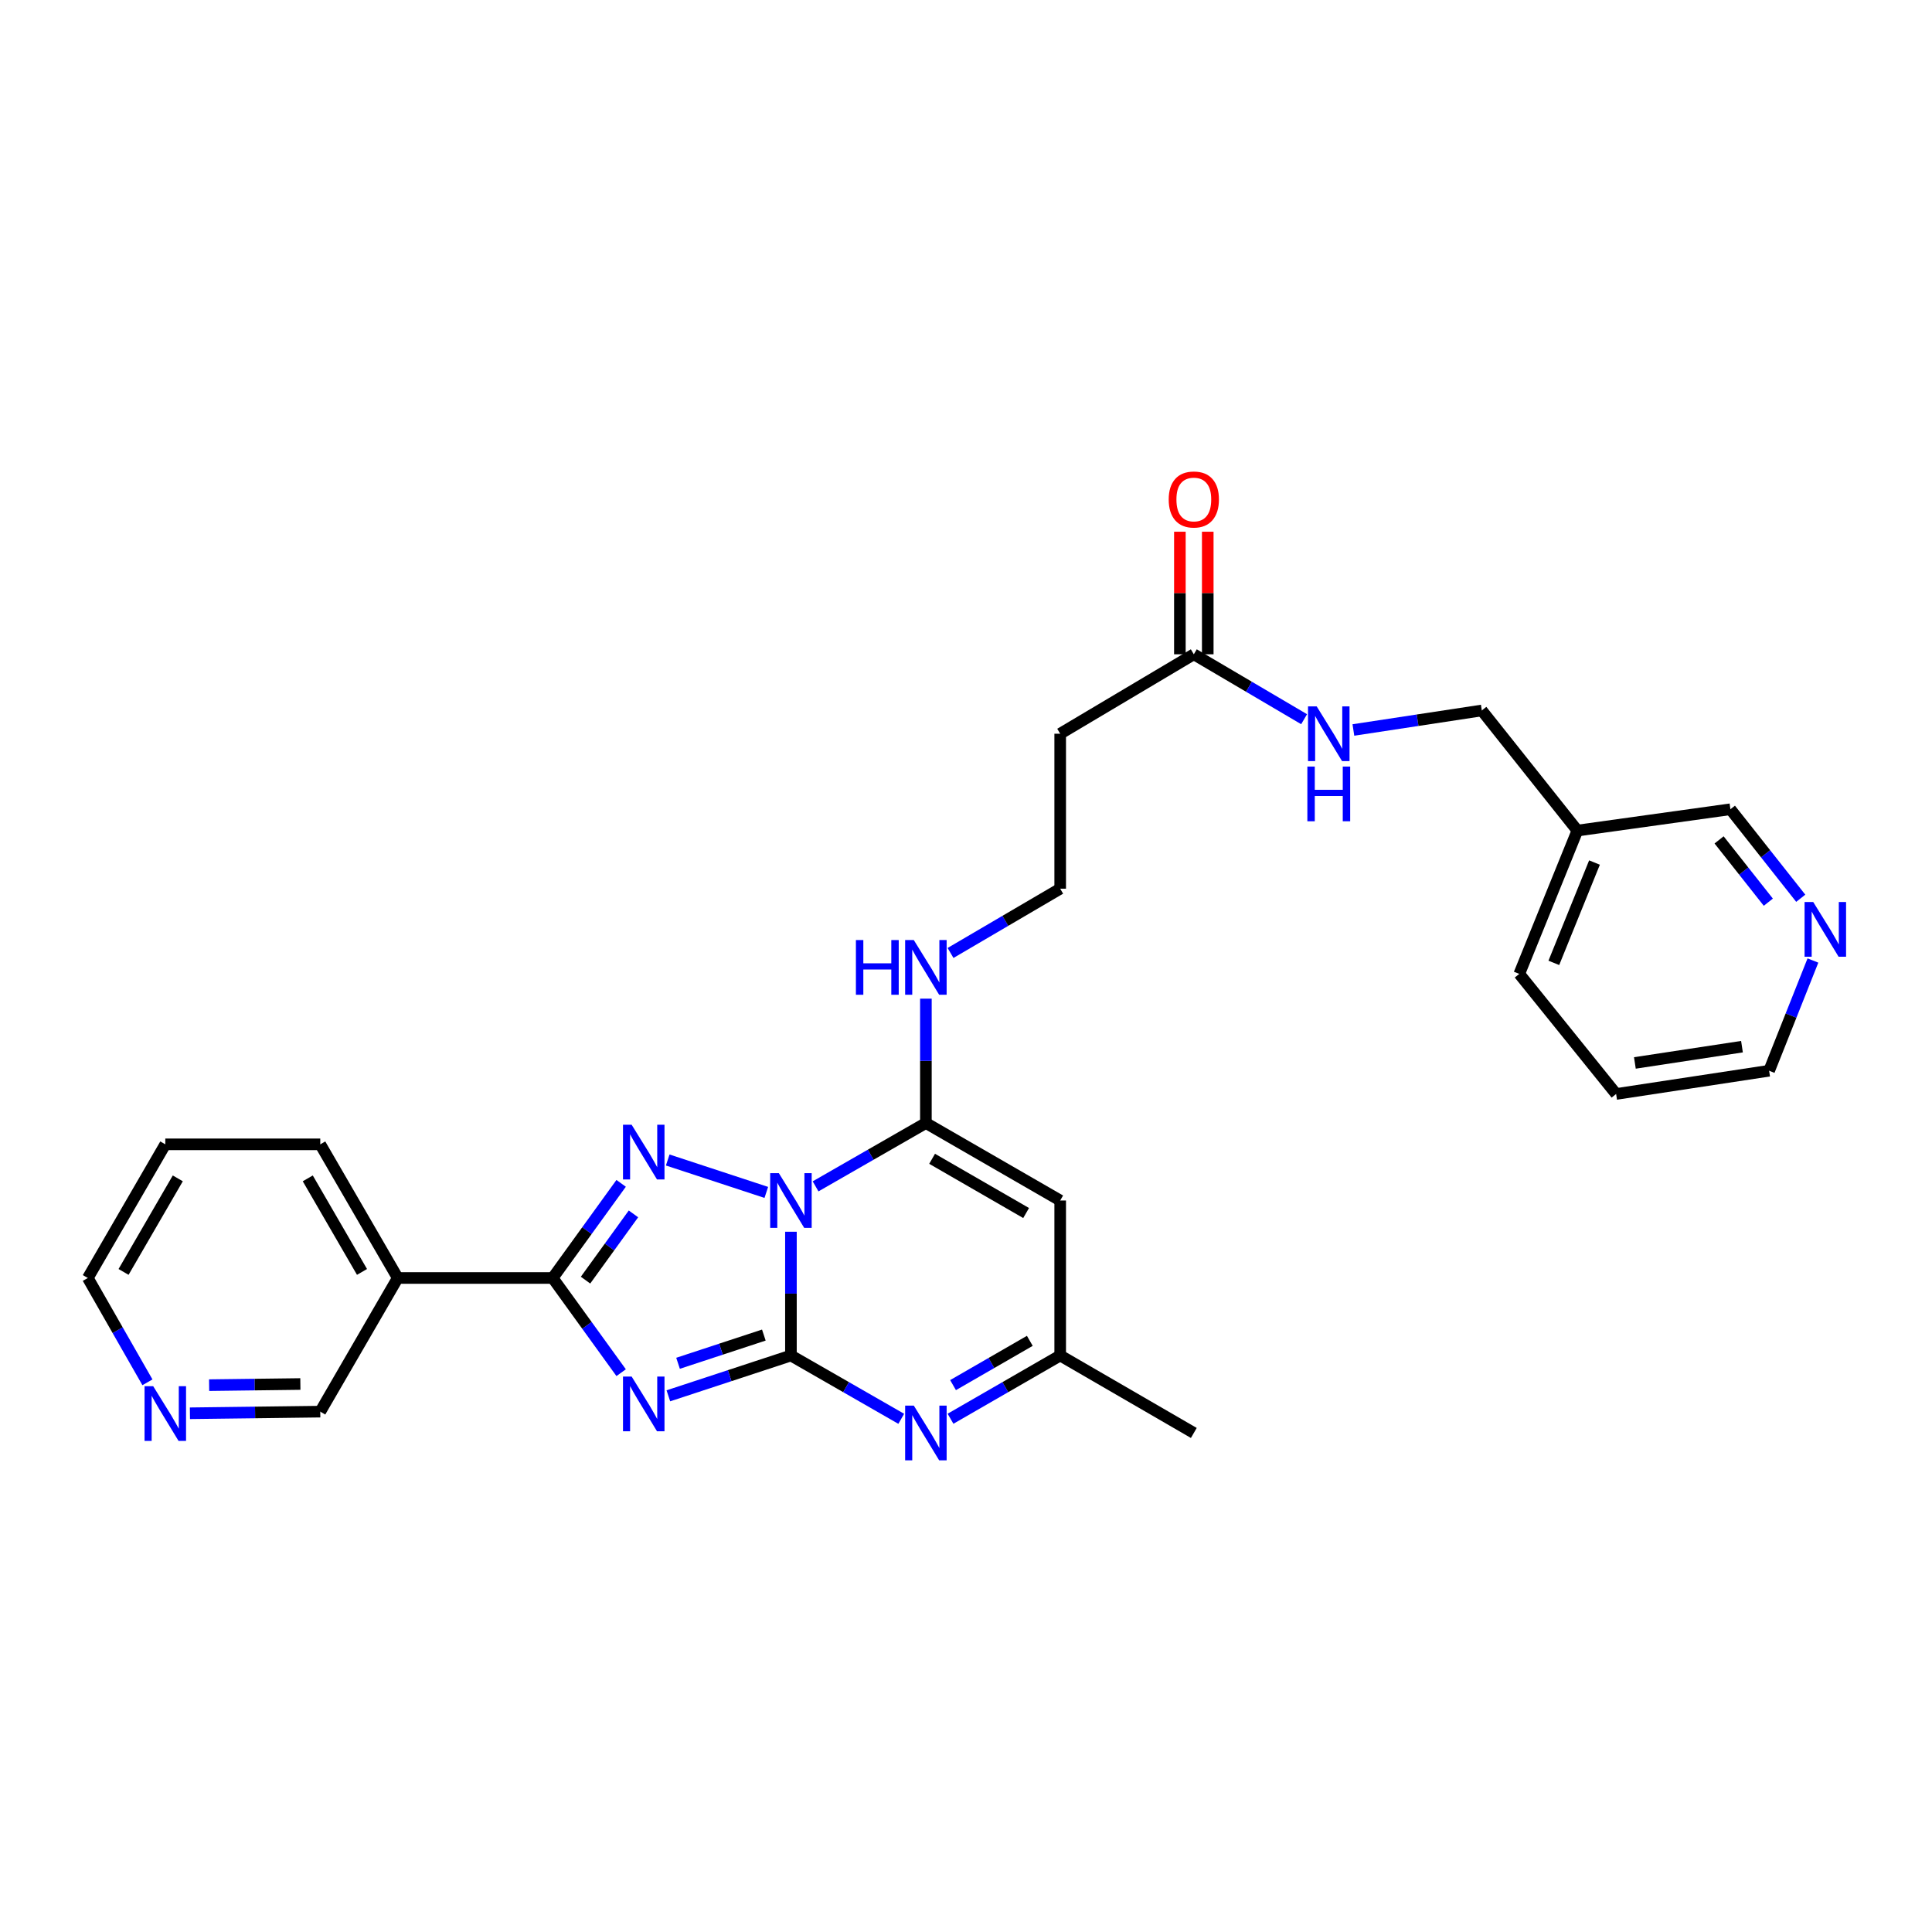 <?xml version='1.0' encoding='iso-8859-1'?>
<svg version='1.1' baseProfile='full'
              xmlns='http://www.w3.org/2000/svg'
                      xmlns:rdkit='http://www.rdkit.org/xml'
                      xmlns:xlink='http://www.w3.org/1999/xlink'
                  xml:space='preserve'
width='1000px' height='1000px' viewBox='0 0 1000 1000'>
<!-- END OF HEADER -->
<rect style='opacity:1.0;fill:#FFFFFF;stroke:none' width='1000' height='1000' x='0' y='0'> </rect>
<path class='bond-0' d='M 409.386,637.546 L 409.386,669.576' style='fill:none;fill-rule:evenodd;stroke:#0000FF;stroke-width:6px;stroke-linecap:butt;stroke-linejoin:miter;stroke-opacity:1' />
<path class='bond-0' d='M 409.386,669.576 L 409.386,701.606' style='fill:none;fill-rule:evenodd;stroke:#000000;stroke-width:6px;stroke-linecap:butt;stroke-linejoin:miter;stroke-opacity:1' />
<path class='bond-2' d='M 396.641,617.19 L 345.611,600.411' style='fill:none;fill-rule:evenodd;stroke:#0000FF;stroke-width:6px;stroke-linecap:butt;stroke-linejoin:miter;stroke-opacity:1' />
<path class='bond-4' d='M 422.14,614.058 L 450.689,597.667' style='fill:none;fill-rule:evenodd;stroke:#0000FF;stroke-width:6px;stroke-linecap:butt;stroke-linejoin:miter;stroke-opacity:1' />
<path class='bond-4' d='M 450.689,597.667 L 479.239,581.276' style='fill:none;fill-rule:evenodd;stroke:#000000;stroke-width:6px;stroke-linecap:butt;stroke-linejoin:miter;stroke-opacity:1' />
<path class='bond-1' d='M 409.386,701.606 L 377.666,712.039' style='fill:none;fill-rule:evenodd;stroke:#000000;stroke-width:6px;stroke-linecap:butt;stroke-linejoin:miter;stroke-opacity:1' />
<path class='bond-1' d='M 377.666,712.039 L 345.946,722.472' style='fill:none;fill-rule:evenodd;stroke:#0000FF;stroke-width:6px;stroke-linecap:butt;stroke-linejoin:miter;stroke-opacity:1' />
<path class='bond-1' d='M 395.362,691.029 L 373.158,698.333' style='fill:none;fill-rule:evenodd;stroke:#000000;stroke-width:6px;stroke-linecap:butt;stroke-linejoin:miter;stroke-opacity:1' />
<path class='bond-1' d='M 373.158,698.333 L 350.954,705.636' style='fill:none;fill-rule:evenodd;stroke:#0000FF;stroke-width:6px;stroke-linecap:butt;stroke-linejoin:miter;stroke-opacity:1' />
<path class='bond-5' d='M 409.386,701.606 L 437.936,717.991' style='fill:none;fill-rule:evenodd;stroke:#000000;stroke-width:6px;stroke-linecap:butt;stroke-linejoin:miter;stroke-opacity:1' />
<path class='bond-5' d='M 437.936,717.991 L 466.485,734.375' style='fill:none;fill-rule:evenodd;stroke:#0000FF;stroke-width:6px;stroke-linecap:butt;stroke-linejoin:miter;stroke-opacity:1' />
<path class='bond-28' d='M 321.507,710.493 L 303.787,685.989' style='fill:none;fill-rule:evenodd;stroke:#0000FF;stroke-width:6px;stroke-linecap:butt;stroke-linejoin:miter;stroke-opacity:1' />
<path class='bond-28' d='M 303.787,685.989 L 286.066,661.485' style='fill:none;fill-rule:evenodd;stroke:#000000;stroke-width:6px;stroke-linecap:butt;stroke-linejoin:miter;stroke-opacity:1' />
<path class='bond-3' d='M 321.503,612.501 L 303.785,636.993' style='fill:none;fill-rule:evenodd;stroke:#0000FF;stroke-width:6px;stroke-linecap:butt;stroke-linejoin:miter;stroke-opacity:1' />
<path class='bond-3' d='M 303.785,636.993 L 286.066,661.485' style='fill:none;fill-rule:evenodd;stroke:#000000;stroke-width:6px;stroke-linecap:butt;stroke-linejoin:miter;stroke-opacity:1' />
<path class='bond-3' d='M 327.878,628.306 L 315.475,645.45' style='fill:none;fill-rule:evenodd;stroke:#0000FF;stroke-width:6px;stroke-linecap:butt;stroke-linejoin:miter;stroke-opacity:1' />
<path class='bond-3' d='M 315.475,645.45 L 303.072,662.595' style='fill:none;fill-rule:evenodd;stroke:#000000;stroke-width:6px;stroke-linecap:butt;stroke-linejoin:miter;stroke-opacity:1' />
<path class='bond-8' d='M 286.066,661.485 L 205.873,661.485' style='fill:none;fill-rule:evenodd;stroke:#000000;stroke-width:6px;stroke-linecap:butt;stroke-linejoin:miter;stroke-opacity:1' />
<path class='bond-6' d='M 479.239,581.276 L 548.755,621.381' style='fill:none;fill-rule:evenodd;stroke:#000000;stroke-width:6px;stroke-linecap:butt;stroke-linejoin:miter;stroke-opacity:1' />
<path class='bond-6' d='M 482.456,599.79 L 531.117,627.863' style='fill:none;fill-rule:evenodd;stroke:#000000;stroke-width:6px;stroke-linecap:butt;stroke-linejoin:miter;stroke-opacity:1' />
<path class='bond-10' d='M 479.239,581.276 L 479.239,549.09' style='fill:none;fill-rule:evenodd;stroke:#000000;stroke-width:6px;stroke-linecap:butt;stroke-linejoin:miter;stroke-opacity:1' />
<path class='bond-10' d='M 479.239,549.09 L 479.239,516.904' style='fill:none;fill-rule:evenodd;stroke:#0000FF;stroke-width:6px;stroke-linecap:butt;stroke-linejoin:miter;stroke-opacity:1' />
<path class='bond-29' d='M 491.985,734.344 L 520.37,717.975' style='fill:none;fill-rule:evenodd;stroke:#0000FF;stroke-width:6px;stroke-linecap:butt;stroke-linejoin:miter;stroke-opacity:1' />
<path class='bond-29' d='M 520.37,717.975 L 548.755,701.606' style='fill:none;fill-rule:evenodd;stroke:#000000;stroke-width:6px;stroke-linecap:butt;stroke-linejoin:miter;stroke-opacity:1' />
<path class='bond-29' d='M 493.292,716.934 L 513.162,705.476' style='fill:none;fill-rule:evenodd;stroke:#0000FF;stroke-width:6px;stroke-linecap:butt;stroke-linejoin:miter;stroke-opacity:1' />
<path class='bond-29' d='M 513.162,705.476 L 533.031,694.017' style='fill:none;fill-rule:evenodd;stroke:#000000;stroke-width:6px;stroke-linecap:butt;stroke-linejoin:miter;stroke-opacity:1' />
<path class='bond-7' d='M 548.755,621.381 L 548.755,701.606' style='fill:none;fill-rule:evenodd;stroke:#000000;stroke-width:6px;stroke-linecap:butt;stroke-linejoin:miter;stroke-opacity:1' />
<path class='bond-22' d='M 548.755,701.606 L 617.918,741.695' style='fill:none;fill-rule:evenodd;stroke:#000000;stroke-width:6px;stroke-linecap:butt;stroke-linejoin:miter;stroke-opacity:1' />
<path class='bond-19' d='M 205.873,661.485 L 165.768,730.664' style='fill:none;fill-rule:evenodd;stroke:#000000;stroke-width:6px;stroke-linecap:butt;stroke-linejoin:miter;stroke-opacity:1' />
<path class='bond-21' d='M 205.873,661.485 L 165.768,592.306' style='fill:none;fill-rule:evenodd;stroke:#000000;stroke-width:6px;stroke-linecap:butt;stroke-linejoin:miter;stroke-opacity:1' />
<path class='bond-21' d='M 187.374,658.345 L 159.301,609.92' style='fill:none;fill-rule:evenodd;stroke:#000000;stroke-width:6px;stroke-linecap:butt;stroke-linejoin:miter;stroke-opacity:1' />
<path class='bond-9' d='M 617.918,338.66 L 548.755,379.775' style='fill:none;fill-rule:evenodd;stroke:#000000;stroke-width:6px;stroke-linecap:butt;stroke-linejoin:miter;stroke-opacity:1' />
<path class='bond-11' d='M 617.918,338.66 L 646.461,355.46' style='fill:none;fill-rule:evenodd;stroke:#000000;stroke-width:6px;stroke-linecap:butt;stroke-linejoin:miter;stroke-opacity:1' />
<path class='bond-11' d='M 646.461,355.46 L 675.004,372.261' style='fill:none;fill-rule:evenodd;stroke:#0000FF;stroke-width:6px;stroke-linecap:butt;stroke-linejoin:miter;stroke-opacity:1' />
<path class='bond-15' d='M 625.132,338.66 L 625.132,306.938' style='fill:none;fill-rule:evenodd;stroke:#000000;stroke-width:6px;stroke-linecap:butt;stroke-linejoin:miter;stroke-opacity:1' />
<path class='bond-15' d='M 625.132,306.938 L 625.132,275.216' style='fill:none;fill-rule:evenodd;stroke:#FF0000;stroke-width:6px;stroke-linecap:butt;stroke-linejoin:miter;stroke-opacity:1' />
<path class='bond-15' d='M 610.703,338.66 L 610.703,306.938' style='fill:none;fill-rule:evenodd;stroke:#000000;stroke-width:6px;stroke-linecap:butt;stroke-linejoin:miter;stroke-opacity:1' />
<path class='bond-15' d='M 610.703,306.938 L 610.703,275.216' style='fill:none;fill-rule:evenodd;stroke:#FF0000;stroke-width:6px;stroke-linecap:butt;stroke-linejoin:miter;stroke-opacity:1' />
<path class='bond-18' d='M 491.993,493.254 L 520.374,476.619' style='fill:none;fill-rule:evenodd;stroke:#0000FF;stroke-width:6px;stroke-linecap:butt;stroke-linejoin:miter;stroke-opacity:1' />
<path class='bond-18' d='M 520.374,476.619 L 548.755,459.984' style='fill:none;fill-rule:evenodd;stroke:#000000;stroke-width:6px;stroke-linecap:butt;stroke-linejoin:miter;stroke-opacity:1' />
<path class='bond-17' d='M 700.513,377.838 L 733.749,372.786' style='fill:none;fill-rule:evenodd;stroke:#0000FF;stroke-width:6px;stroke-linecap:butt;stroke-linejoin:miter;stroke-opacity:1' />
<path class='bond-17' d='M 733.749,372.786 L 766.985,367.735' style='fill:none;fill-rule:evenodd;stroke:#000000;stroke-width:6px;stroke-linecap:butt;stroke-linejoin:miter;stroke-opacity:1' />
<path class='bond-12' d='M 548.755,379.775 L 548.755,459.984' style='fill:none;fill-rule:evenodd;stroke:#000000;stroke-width:6px;stroke-linecap:butt;stroke-linejoin:miter;stroke-opacity:1' />
<path class='bond-13' d='M 98.305,731.507 L 132.037,731.086' style='fill:none;fill-rule:evenodd;stroke:#0000FF;stroke-width:6px;stroke-linecap:butt;stroke-linejoin:miter;stroke-opacity:1' />
<path class='bond-13' d='M 132.037,731.086 L 165.768,730.664' style='fill:none;fill-rule:evenodd;stroke:#000000;stroke-width:6px;stroke-linecap:butt;stroke-linejoin:miter;stroke-opacity:1' />
<path class='bond-13' d='M 108.244,716.953 L 131.856,716.658' style='fill:none;fill-rule:evenodd;stroke:#0000FF;stroke-width:6px;stroke-linecap:butt;stroke-linejoin:miter;stroke-opacity:1' />
<path class='bond-13' d='M 131.856,716.658 L 155.469,716.363' style='fill:none;fill-rule:evenodd;stroke:#000000;stroke-width:6px;stroke-linecap:butt;stroke-linejoin:miter;stroke-opacity:1' />
<path class='bond-30' d='M 76.313,715.486 L 60.884,688.485' style='fill:none;fill-rule:evenodd;stroke:#0000FF;stroke-width:6px;stroke-linecap:butt;stroke-linejoin:miter;stroke-opacity:1' />
<path class='bond-30' d='M 60.884,688.485 L 45.455,661.485' style='fill:none;fill-rule:evenodd;stroke:#000000;stroke-width:6px;stroke-linecap:butt;stroke-linejoin:miter;stroke-opacity:1' />
<path class='bond-14' d='M 932.062,464.936 L 913.861,441.903' style='fill:none;fill-rule:evenodd;stroke:#0000FF;stroke-width:6px;stroke-linecap:butt;stroke-linejoin:miter;stroke-opacity:1' />
<path class='bond-14' d='M 913.861,441.903 L 895.66,418.869' style='fill:none;fill-rule:evenodd;stroke:#000000;stroke-width:6px;stroke-linecap:butt;stroke-linejoin:miter;stroke-opacity:1' />
<path class='bond-14' d='M 915.281,466.972 L 902.54,450.849' style='fill:none;fill-rule:evenodd;stroke:#0000FF;stroke-width:6px;stroke-linecap:butt;stroke-linejoin:miter;stroke-opacity:1' />
<path class='bond-14' d='M 902.54,450.849 L 889.799,434.725' style='fill:none;fill-rule:evenodd;stroke:#000000;stroke-width:6px;stroke-linecap:butt;stroke-linejoin:miter;stroke-opacity:1' />
<path class='bond-31' d='M 938.371,497.163 L 927.032,525.688' style='fill:none;fill-rule:evenodd;stroke:#0000FF;stroke-width:6px;stroke-linecap:butt;stroke-linejoin:miter;stroke-opacity:1' />
<path class='bond-31' d='M 927.032,525.688 L 915.692,554.214' style='fill:none;fill-rule:evenodd;stroke:#000000;stroke-width:6px;stroke-linecap:butt;stroke-linejoin:miter;stroke-opacity:1' />
<path class='bond-16' d='M 816.445,429.9 L 766.985,367.735' style='fill:none;fill-rule:evenodd;stroke:#000000;stroke-width:6px;stroke-linecap:butt;stroke-linejoin:miter;stroke-opacity:1' />
<path class='bond-20' d='M 816.445,429.9 L 895.66,418.869' style='fill:none;fill-rule:evenodd;stroke:#000000;stroke-width:6px;stroke-linecap:butt;stroke-linejoin:miter;stroke-opacity:1' />
<path class='bond-25' d='M 816.445,429.9 L 786.376,504.089' style='fill:none;fill-rule:evenodd;stroke:#000000;stroke-width:6px;stroke-linecap:butt;stroke-linejoin:miter;stroke-opacity:1' />
<path class='bond-25' d='M 825.307,446.448 L 804.259,498.38' style='fill:none;fill-rule:evenodd;stroke:#000000;stroke-width:6px;stroke-linecap:butt;stroke-linejoin:miter;stroke-opacity:1' />
<path class='bond-26' d='M 165.768,592.306 L 85.559,592.306' style='fill:none;fill-rule:evenodd;stroke:#000000;stroke-width:6px;stroke-linecap:butt;stroke-linejoin:miter;stroke-opacity:1' />
<path class='bond-23' d='M 915.692,554.214 L 836.501,566.246' style='fill:none;fill-rule:evenodd;stroke:#000000;stroke-width:6px;stroke-linecap:butt;stroke-linejoin:miter;stroke-opacity:1' />
<path class='bond-23' d='M 901.646,541.753 L 846.212,550.176' style='fill:none;fill-rule:evenodd;stroke:#000000;stroke-width:6px;stroke-linecap:butt;stroke-linejoin:miter;stroke-opacity:1' />
<path class='bond-24' d='M 45.455,661.485 L 85.559,592.306' style='fill:none;fill-rule:evenodd;stroke:#000000;stroke-width:6px;stroke-linecap:butt;stroke-linejoin:miter;stroke-opacity:1' />
<path class='bond-24' d='M 63.953,658.345 L 92.026,609.92' style='fill:none;fill-rule:evenodd;stroke:#000000;stroke-width:6px;stroke-linecap:butt;stroke-linejoin:miter;stroke-opacity:1' />
<path class='bond-27' d='M 786.376,504.089 L 836.501,566.246' style='fill:none;fill-rule:evenodd;stroke:#000000;stroke-width:6px;stroke-linecap:butt;stroke-linejoin:miter;stroke-opacity:1' />
<path  class='atom-0' d='M 403.126 607.221
L 412.406 622.221
Q 413.326 623.701, 414.806 626.381
Q 416.286 629.061, 416.366 629.221
L 416.366 607.221
L 420.126 607.221
L 420.126 635.541
L 416.246 635.541
L 406.286 619.141
Q 405.126 617.221, 403.886 615.021
Q 402.686 612.821, 402.326 612.141
L 402.326 635.541
L 398.646 635.541
L 398.646 607.221
L 403.126 607.221
' fill='#0000FF'/>
<path  class='atom-2' d='M 326.941 712.504
L 336.221 727.504
Q 337.141 728.984, 338.621 731.664
Q 340.101 734.344, 340.181 734.504
L 340.181 712.504
L 343.941 712.504
L 343.941 740.824
L 340.061 740.824
L 330.101 724.424
Q 328.941 722.504, 327.701 720.304
Q 326.501 718.104, 326.141 717.424
L 326.141 740.824
L 322.461 740.824
L 322.461 712.504
L 326.941 712.504
' fill='#0000FF'/>
<path  class='atom-3' d='M 326.941 582.17
L 336.221 597.17
Q 337.141 598.65, 338.621 601.33
Q 340.101 604.01, 340.181 604.17
L 340.181 582.17
L 343.941 582.17
L 343.941 610.49
L 340.061 610.49
L 330.101 594.09
Q 328.941 592.17, 327.701 589.97
Q 326.501 587.77, 326.141 587.09
L 326.141 610.49
L 322.461 610.49
L 322.461 582.17
L 326.941 582.17
' fill='#0000FF'/>
<path  class='atom-6' d='M 472.979 727.535
L 482.259 742.535
Q 483.179 744.015, 484.659 746.695
Q 486.139 749.375, 486.219 749.535
L 486.219 727.535
L 489.979 727.535
L 489.979 755.855
L 486.099 755.855
L 476.139 739.455
Q 474.979 737.535, 473.739 735.335
Q 472.539 733.135, 472.179 732.455
L 472.179 755.855
L 468.499 755.855
L 468.499 727.535
L 472.979 727.535
' fill='#0000FF'/>
<path  class='atom-11' d='M 443.019 486.57
L 446.859 486.57
L 446.859 498.61
L 461.339 498.61
L 461.339 486.57
L 465.179 486.57
L 465.179 514.89
L 461.339 514.89
L 461.339 501.81
L 446.859 501.81
L 446.859 514.89
L 443.019 514.89
L 443.019 486.57
' fill='#0000FF'/>
<path  class='atom-11' d='M 472.979 486.57
L 482.259 501.57
Q 483.179 503.05, 484.659 505.73
Q 486.139 508.41, 486.219 508.57
L 486.219 486.57
L 489.979 486.57
L 489.979 514.89
L 486.099 514.89
L 476.139 498.49
Q 474.979 496.57, 473.739 494.37
Q 472.539 492.17, 472.179 491.49
L 472.179 514.89
L 468.499 514.89
L 468.499 486.57
L 472.979 486.57
' fill='#0000FF'/>
<path  class='atom-12' d='M 681.51 365.615
L 690.79 380.615
Q 691.71 382.095, 693.19 384.775
Q 694.67 387.455, 694.75 387.615
L 694.75 365.615
L 698.51 365.615
L 698.51 393.935
L 694.63 393.935
L 684.67 377.535
Q 683.51 375.615, 682.27 373.415
Q 681.07 371.215, 680.71 370.535
L 680.71 393.935
L 677.03 393.935
L 677.03 365.615
L 681.51 365.615
' fill='#0000FF'/>
<path  class='atom-12' d='M 676.69 396.767
L 680.53 396.767
L 680.53 408.807
L 695.01 408.807
L 695.01 396.767
L 698.85 396.767
L 698.85 425.087
L 695.01 425.087
L 695.01 412.007
L 680.53 412.007
L 680.53 425.087
L 676.69 425.087
L 676.69 396.767
' fill='#0000FF'/>
<path  class='atom-14' d='M 79.299 717.506
L 88.579 732.506
Q 89.499 733.986, 90.979 736.666
Q 92.459 739.346, 92.539 739.506
L 92.539 717.506
L 96.299 717.506
L 96.299 745.826
L 92.419 745.826
L 82.459 729.426
Q 81.299 727.506, 80.059 725.306
Q 78.859 723.106, 78.499 722.426
L 78.499 745.826
L 74.819 745.826
L 74.819 717.506
L 79.299 717.506
' fill='#0000FF'/>
<path  class='atom-15' d='M 938.523 466.874
L 947.803 481.874
Q 948.723 483.354, 950.203 486.034
Q 951.683 488.714, 951.763 488.874
L 951.763 466.874
L 955.523 466.874
L 955.523 495.194
L 951.643 495.194
L 941.683 478.794
Q 940.523 476.874, 939.283 474.674
Q 938.083 472.474, 937.723 471.794
L 937.723 495.194
L 934.043 495.194
L 934.043 466.874
L 938.523 466.874
' fill='#0000FF'/>
<path  class='atom-16' d='M 604.918 258.531
Q 604.918 251.731, 608.278 247.931
Q 611.638 244.131, 617.918 244.131
Q 624.198 244.131, 627.558 247.931
Q 630.918 251.731, 630.918 258.531
Q 630.918 265.411, 627.518 269.331
Q 624.118 273.211, 617.918 273.211
Q 611.678 273.211, 608.278 269.331
Q 604.918 265.451, 604.918 258.531
M 617.918 270.011
Q 622.238 270.011, 624.558 267.131
Q 626.918 264.211, 626.918 258.531
Q 626.918 252.971, 624.558 250.171
Q 622.238 247.331, 617.918 247.331
Q 613.598 247.331, 611.238 250.131
Q 608.918 252.931, 608.918 258.531
Q 608.918 264.251, 611.238 267.131
Q 613.598 270.011, 617.918 270.011
' fill='#FF0000'/>
</svg>

